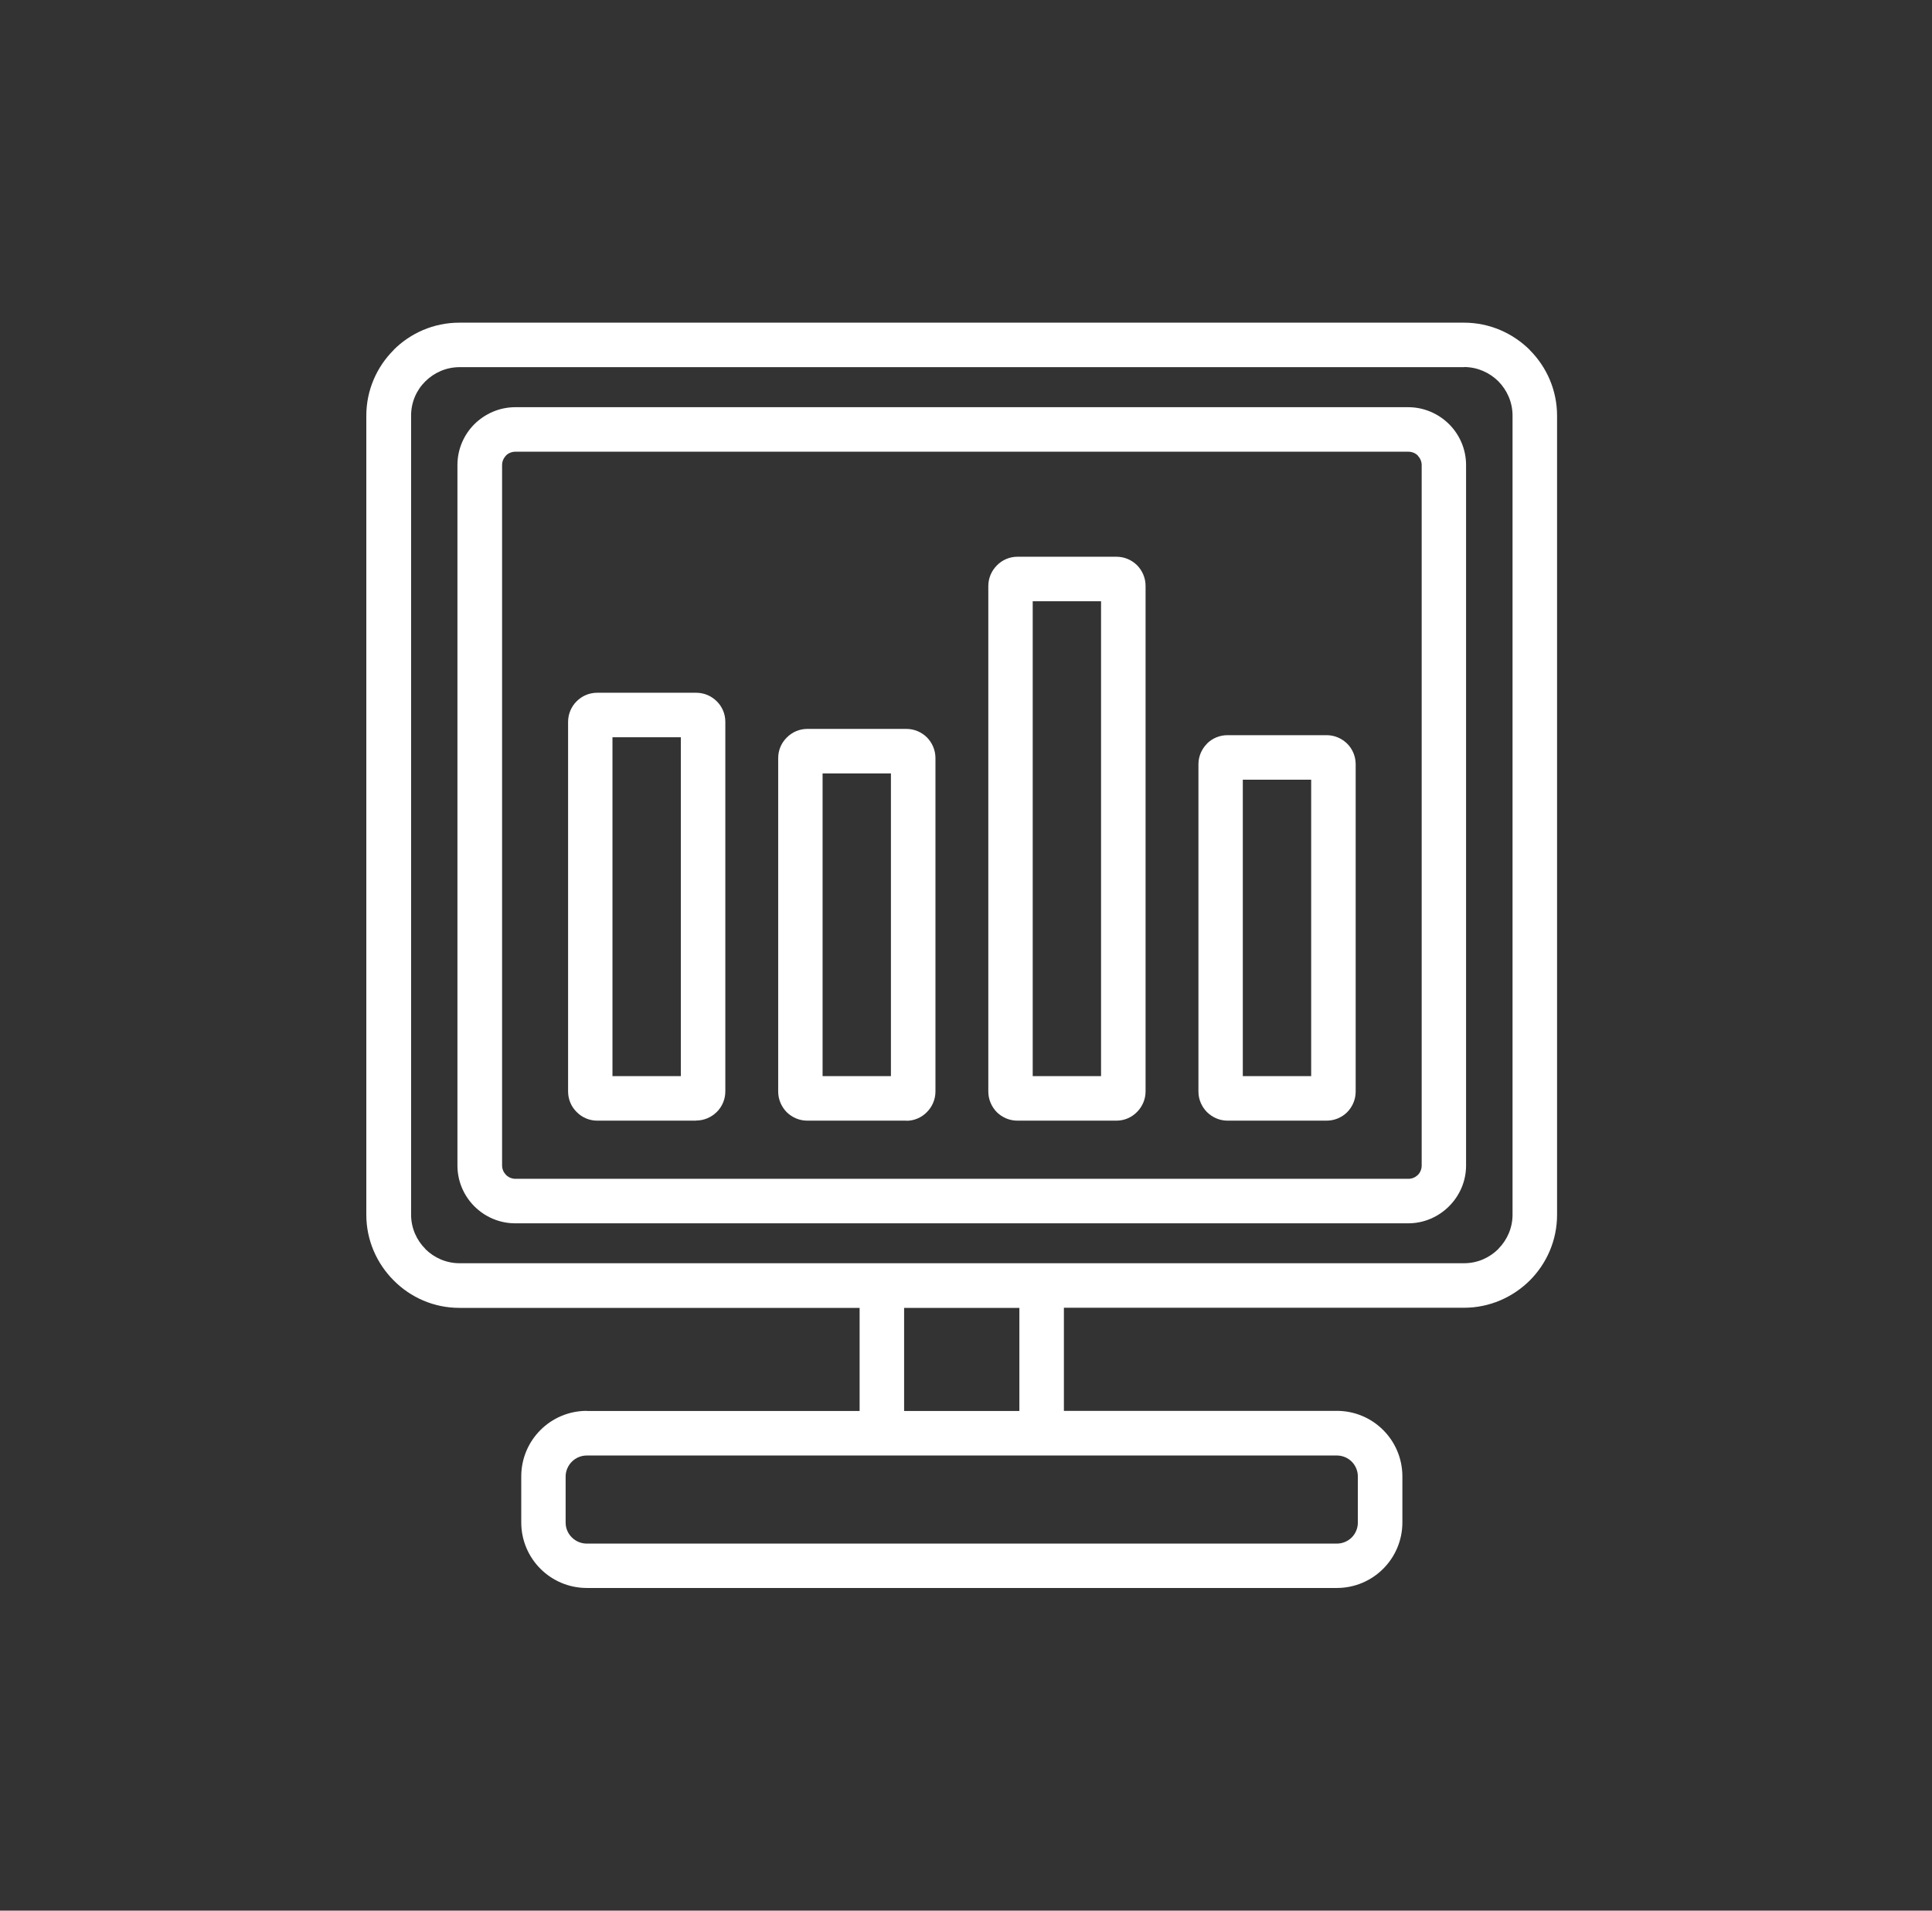 <svg width="91" height="90" viewBox="0 0 91 90" fill="none" xmlns="http://www.w3.org/2000/svg">
<rect x="0" y="0" width="91" height="90" fill="#333333" stroke="none"/>
<path d="M66.336 21.278H24.276C24.104 21.278 23.944 21.345 23.833 21.456V21.462C23.722 21.573 23.649 21.733 23.649 21.905V54.901C23.649 55.073 23.722 55.227 23.833 55.343C23.944 55.454 24.104 55.528 24.276 55.528H66.336C66.508 55.528 66.662 55.46 66.779 55.35L66.785 55.343C66.896 55.233 66.963 55.073 66.963 54.901V21.905C66.963 21.733 66.889 21.579 66.779 21.462V21.456C66.668 21.345 66.508 21.278 66.336 21.278ZM62.483 52.788H57.819C57.444 52.788 57.106 52.634 56.854 52.388L56.847 52.382C56.602 52.13 56.448 51.792 56.448 51.417V36.001C56.448 35.626 56.602 35.282 56.847 35.036V35.03C57.093 34.784 57.438 34.63 57.819 34.63H62.483C62.864 34.63 63.203 34.784 63.455 35.03C63.701 35.276 63.854 35.62 63.854 36.001V51.417C63.854 51.798 63.701 52.136 63.455 52.388C63.209 52.634 62.864 52.788 62.483 52.788ZM58.538 50.691H61.758V36.727H58.538V50.691ZM52.587 52.788H47.922C47.541 52.788 47.203 52.634 46.951 52.388C46.705 52.136 46.551 51.792 46.551 51.417V27.603C46.551 27.228 46.705 26.883 46.957 26.631C47.203 26.379 47.547 26.225 47.922 26.225H52.587C52.968 26.225 53.306 26.379 53.558 26.625C53.804 26.877 53.958 27.221 53.958 27.596V51.411C53.958 51.786 53.804 52.13 53.552 52.382C53.306 52.634 52.962 52.788 52.587 52.788ZM48.642 50.691H51.861V28.322H48.642V50.691ZM42.69 52.788H38.025C37.644 52.788 37.306 52.634 37.054 52.388C36.808 52.136 36.654 51.792 36.654 51.417V35.706C36.654 35.331 36.808 34.987 37.06 34.741C37.306 34.489 37.65 34.335 38.025 34.335H42.69C43.071 34.335 43.409 34.489 43.661 34.735C43.907 34.987 44.061 35.331 44.061 35.706V51.417C44.061 51.792 43.907 52.136 43.655 52.388C43.409 52.64 43.065 52.794 42.69 52.794V52.788ZM38.745 50.691H41.964V36.432H38.745V50.691ZM32.793 52.788H28.129C27.754 52.788 27.409 52.634 27.163 52.382C26.911 52.136 26.758 51.792 26.758 51.411V34.003C26.758 33.628 26.911 33.284 27.157 33.038L27.163 33.032C27.415 32.78 27.754 32.632 28.129 32.632H32.793C33.168 32.632 33.513 32.786 33.758 33.032L33.765 33.038C34.017 33.29 34.164 33.628 34.164 34.003V51.411C34.164 51.786 34.011 52.13 33.765 52.376L33.758 52.382C33.506 52.628 33.168 52.782 32.793 52.782V52.788ZM28.848 50.691H32.068V34.729H28.848V50.691ZM62.967 68.561H48.562H48.543H42.063H42.044H27.639C27.368 68.561 27.116 68.671 26.938 68.85C26.759 69.028 26.642 69.28 26.642 69.551V71.721C26.642 71.992 26.753 72.244 26.938 72.422C27.116 72.6 27.368 72.711 27.639 72.711H62.967C63.238 72.711 63.49 72.6 63.668 72.422C63.846 72.244 63.957 71.992 63.957 71.721V69.551C63.957 69.28 63.846 69.028 63.668 68.85C63.49 68.671 63.238 68.561 62.967 68.561ZM27.639 66.464H40.489V61.607H21.638C20.433 61.607 19.338 61.115 18.545 60.316C17.752 59.523 17.254 58.428 17.254 57.223V19.582C17.254 18.378 17.746 17.283 18.539 16.49V16.484C19.332 15.691 20.427 15.199 21.638 15.199H68.956C70.161 15.199 71.255 15.691 72.055 16.484V16.49C72.848 17.283 73.34 18.378 73.34 19.582V57.223C73.34 58.428 72.848 59.523 72.055 60.316C71.255 61.109 70.161 61.601 68.962 61.601H50.111V66.458H62.967C63.816 66.458 64.591 66.802 65.15 67.362C65.71 67.921 66.054 68.696 66.054 69.544V71.715C66.054 72.563 65.71 73.338 65.15 73.897C64.591 74.457 63.816 74.801 62.967 74.801H27.639C26.79 74.801 26.015 74.457 25.456 73.897C24.896 73.338 24.552 72.563 24.552 71.715V69.544C24.552 68.696 24.896 67.921 25.456 67.362C26.015 66.802 26.79 66.458 27.639 66.458V66.464ZM42.585 66.464H48.014V61.607H42.585V66.464ZM68.962 17.295H21.644C21.017 17.295 20.445 17.554 20.033 17.965C19.615 18.378 19.363 18.949 19.363 19.576V57.217C19.363 57.844 19.621 58.416 20.033 58.828V58.834C20.445 59.246 21.017 59.504 21.644 59.504H68.962C69.589 59.504 70.161 59.246 70.573 58.834V58.828C70.985 58.416 71.243 57.844 71.243 57.217V19.576C71.243 18.949 70.985 18.378 70.573 17.959C70.155 17.547 69.583 17.289 68.956 17.289L68.962 17.295ZM24.27 19.181H66.33C67.074 19.181 67.757 19.488 68.254 19.98C68.746 20.472 69.054 21.155 69.054 21.905V54.901C69.054 55.651 68.746 56.327 68.254 56.819L68.248 56.825C67.757 57.317 67.074 57.624 66.33 57.624H24.27C23.52 57.624 22.837 57.317 22.345 56.825C21.853 56.333 21.546 55.651 21.546 54.901V21.905C21.546 21.155 21.853 20.472 22.345 19.98C22.843 19.488 23.526 19.181 24.27 19.181Z" fill="white"/>
</svg>
